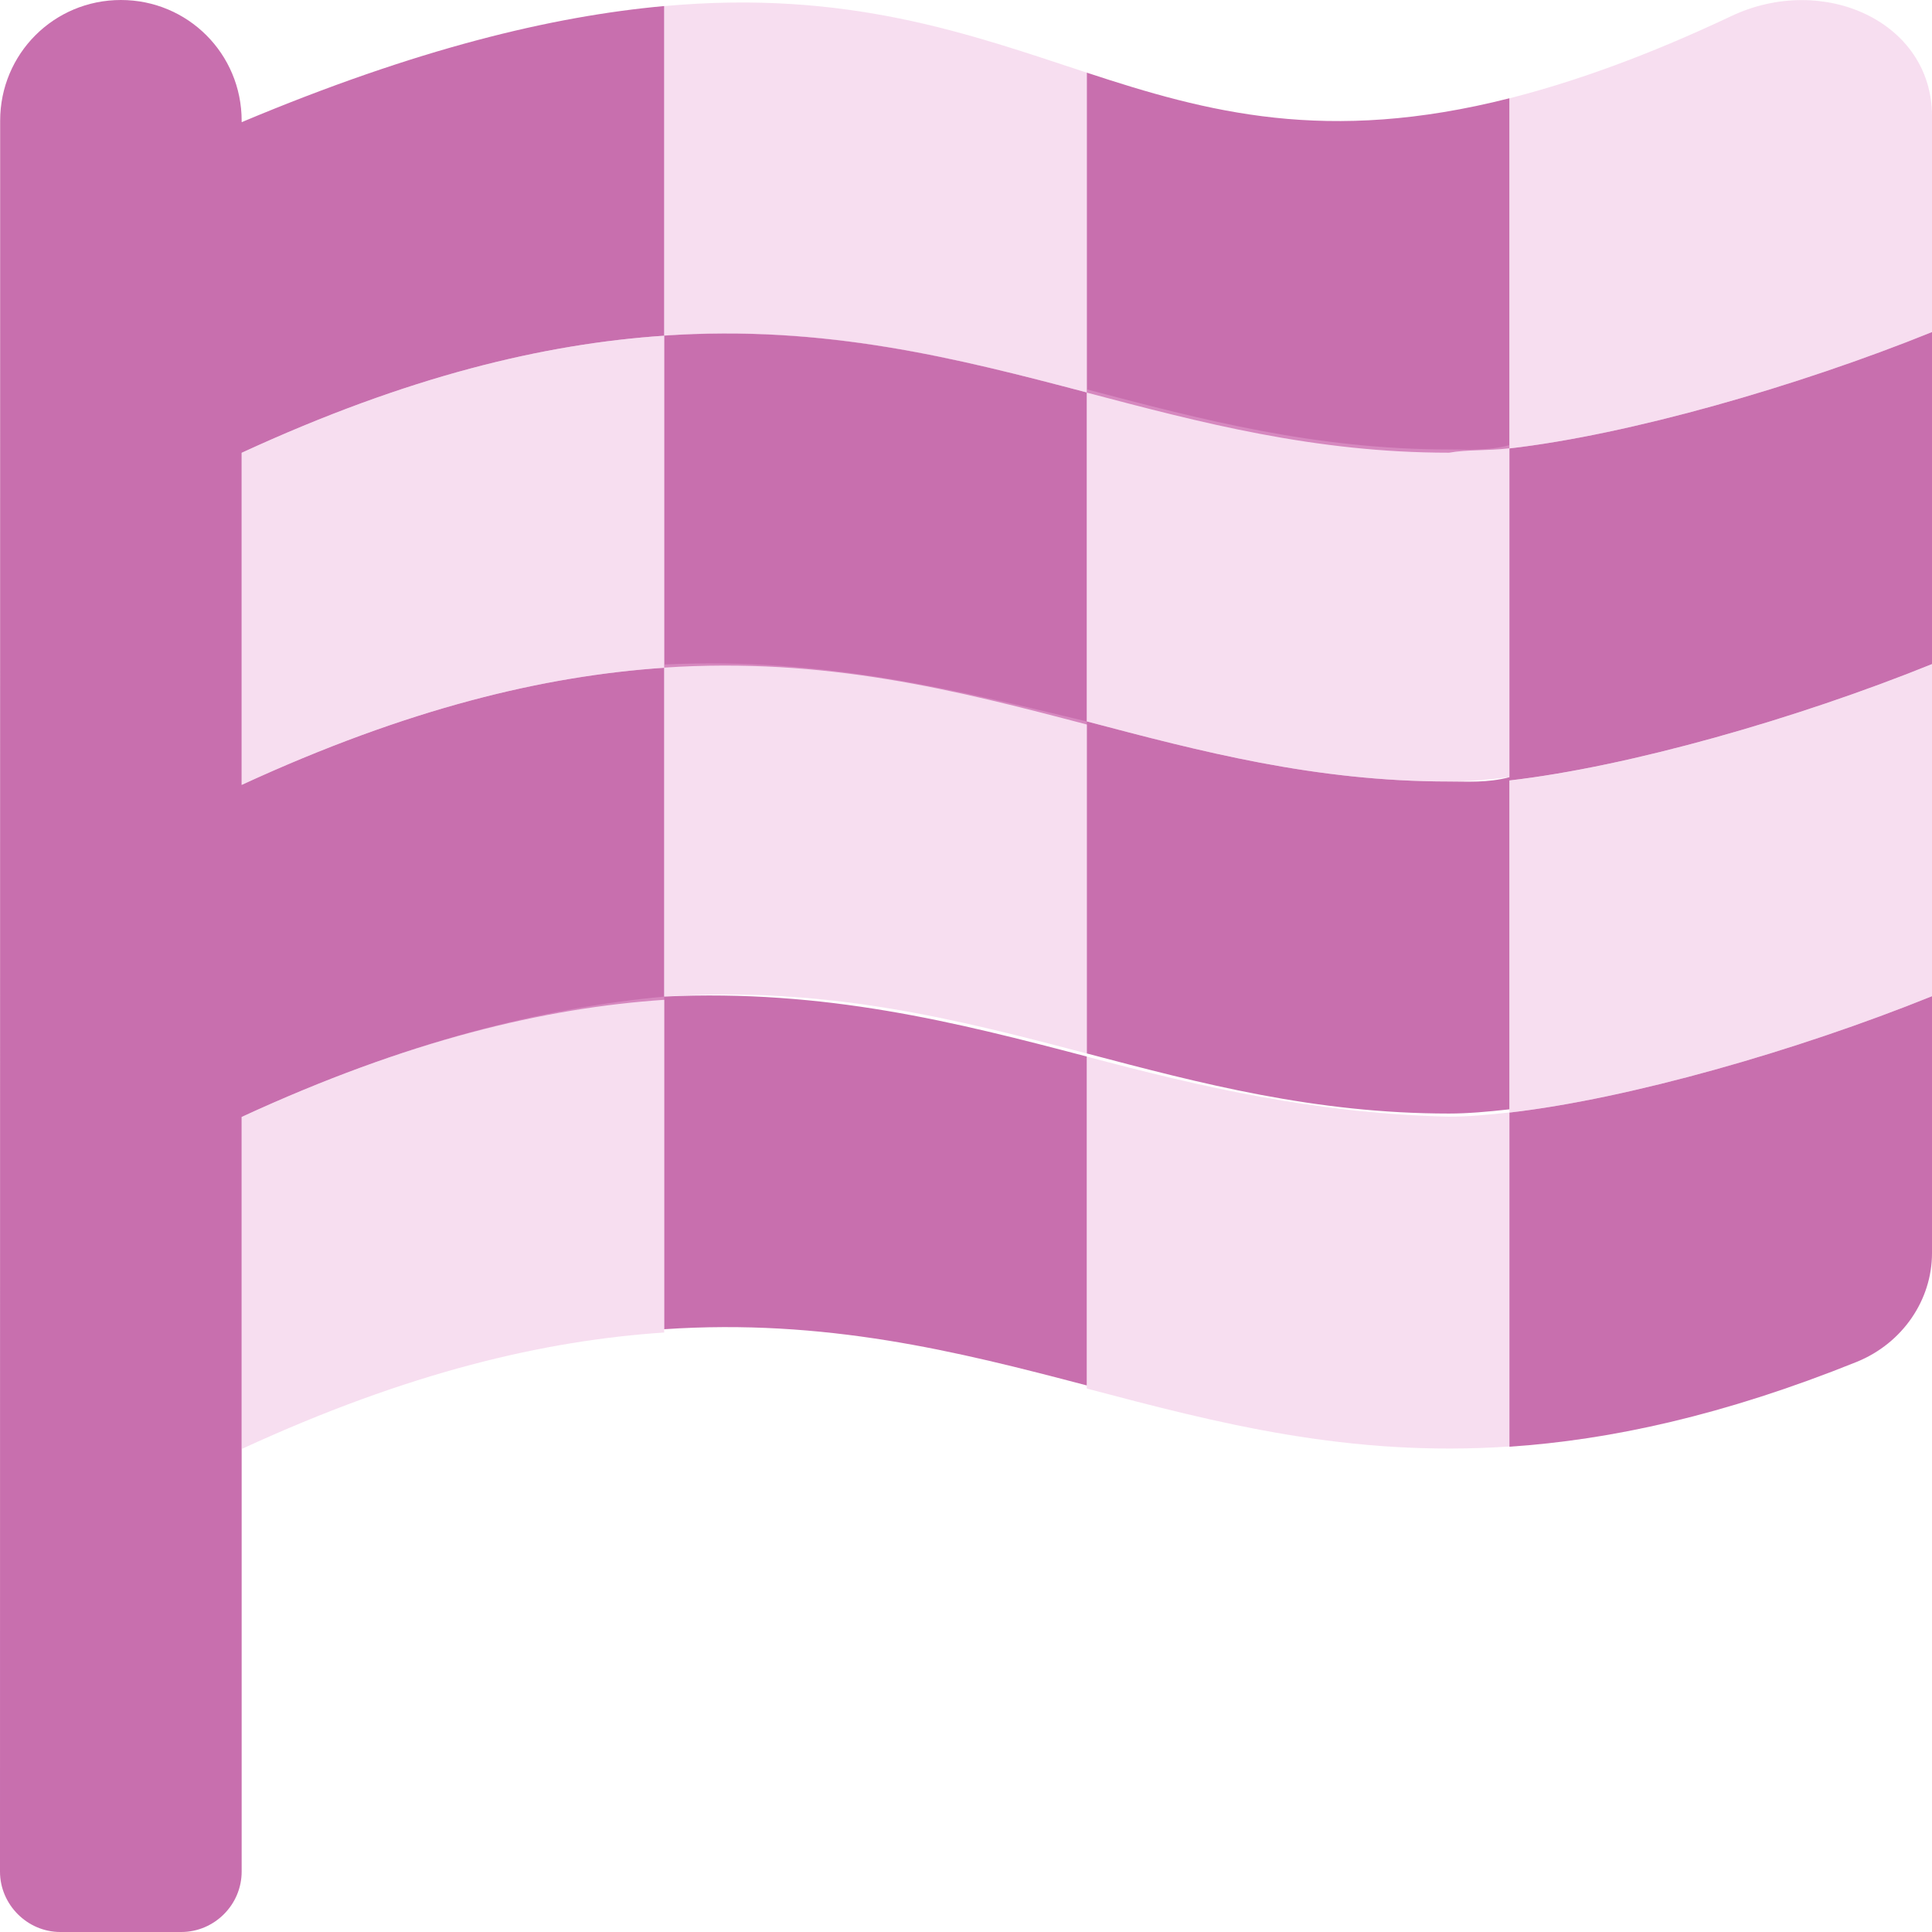 <svg viewBox="0 0 38 38" fill="none" xmlns="http://www.w3.org/2000/svg">
<path d="M29.688 8.817V1.933C26.094 2.844 23.743 2.208 21.376 1.429V7.722C23.617 8.313 25.859 8.904 28.501 8.904C28.857 8.839 29.258 8.869 29.688 8.817ZM38 13.062V6.531C35.338 7.606 32.032 8.551 29.688 8.82V15.351C32.033 15.081 35.336 14.139 38 13.062ZM36.523 26.785C37.429 26.415 38 25.561 38 24.648V19.594C35.338 20.668 32.032 21.614 29.688 21.883V28.455C31.677 28.322 33.903 27.84 36.523 26.785ZM4.753 15.438V8.906C8.027 7.397 10.707 6.762 13.064 6.603V0.119C10.853 0.32 8.189 0.96 4.753 2.403V2.375C4.753 1.058 3.695 0 2.378 0C1.06 0 0.003 1.058 0.003 2.375L0 36.812C0 37.462 0.538 38 1.187 38H3.565C4.215 38 4.753 37.466 4.753 36.812V21.969C8.027 20.459 10.707 19.825 13.064 19.665V13.134C10.704 13.293 8.025 13.931 4.753 15.438ZM21.376 14.25V7.719C18.811 7.043 16.233 6.385 13.064 6.6V13.131C16.233 12.921 18.808 13.575 21.376 14.25ZM28.501 15.371C25.859 15.371 23.617 14.78 21.376 14.189V20.72C23.617 21.311 25.859 21.902 28.501 21.902C28.854 21.902 29.26 21.868 29.688 21.819V15.287C29.258 15.4 28.857 15.371 28.501 15.371ZM13.064 19.601V26.144C16.23 25.931 18.814 26.575 21.376 27.25V20.781C18.808 20.106 16.233 19.453 13.064 19.601Z" fill="#C86FAE"/>
<path opacity="0.4" d="M4.753 28.5C8.031 26.988 10.704 26.366 13.064 26.209V19.602C10.704 19.824 8.025 20.462 4.753 21.969V28.5ZM4.753 8.907V15.438C8.027 13.928 10.707 13.294 13.064 13.134V6.603C10.704 6.762 8.025 7.397 4.753 8.907ZM13.064 13.07V19.602C16.233 19.387 18.811 20.045 21.376 20.721V14.19C18.808 13.575 16.233 12.922 13.064 13.07ZM21.376 7.719V1.429C19.045 0.662 16.665 -0.207 13.064 0.12V6.604C16.233 6.389 18.808 7.047 21.376 7.719ZM21.376 20.782V27.311C23.945 27.989 26.515 28.664 29.688 28.451V21.88C29.26 21.929 28.854 21.963 28.501 21.963C25.859 21.902 23.617 21.375 21.376 20.782ZM28.501 8.84C25.859 8.84 23.617 8.249 21.376 7.658V14.19C23.617 14.78 25.859 15.371 28.501 15.371C28.854 15.371 29.26 15.337 29.688 15.287V8.756C29.258 8.869 28.857 8.84 28.501 8.84ZM38 19.594V13.063C35.338 14.137 32.032 15.083 29.688 15.352V21.883C32.033 21.613 35.336 20.67 38 19.594ZM38 2.282C38 0.426 35.862 -0.538 34.054 0.316C32.397 1.099 30.965 1.609 29.688 1.934V8.821C32.033 8.55 35.336 7.608 38 6.532V2.282Z" fill="#EBAED9"/>
</svg>
